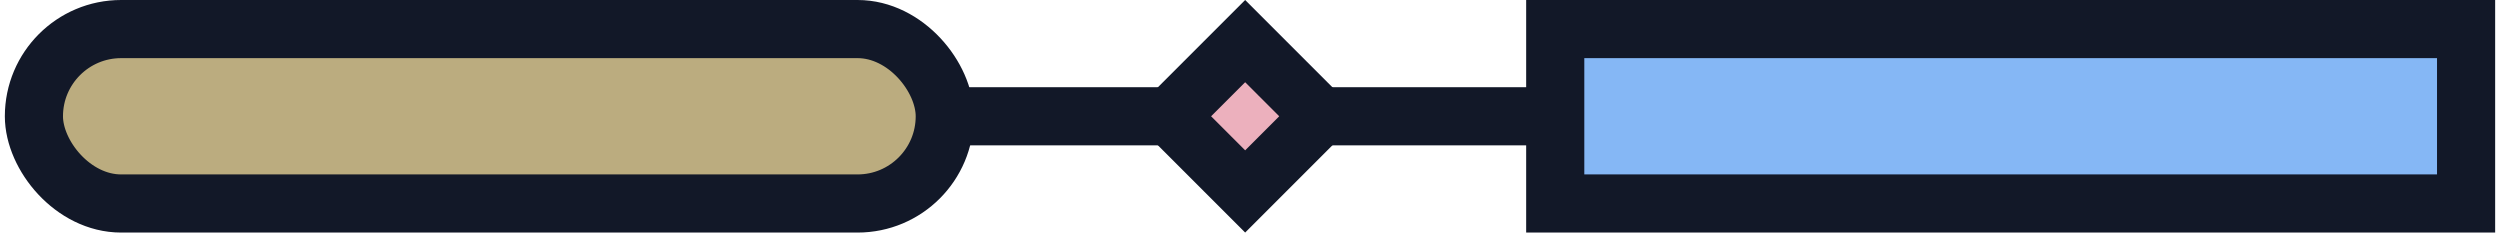 <svg width="258" height="24" viewBox="0 0 258 24" fill="none" xmlns="http://www.w3.org/2000/svg">
<g clip-path="url(#clip0_97_36)">
<rect x="3.5" y="3" width="94" height="18" rx="9" fill="#BBAC7F" stroke="#121828" stroke-width="6"/>
<path d="M120.743 12L128.5 4.243L136.257 12L128.5 19.757L120.743 12Z" fill="#ECB0BD" stroke="#121828" stroke-width="6"/>
<rect x="160.5" y="3" width="94" height="18" fill="#85B7F5" stroke="#121828" stroke-width="6"/>
<line x1="96.5" y1="12" x2="122.5" y2="12" stroke="#121828" stroke-width="6"/>
<line x1="135.5" y1="12" x2="161.5" y2="12" stroke="#121828" stroke-width="6"/>
</g>
<defs>
<clipPath id="clip0_97_36">
<rect width="257" height="24" fill="white" transform="translate(0.5)"/>
</clipPath>
</defs>
</svg>
